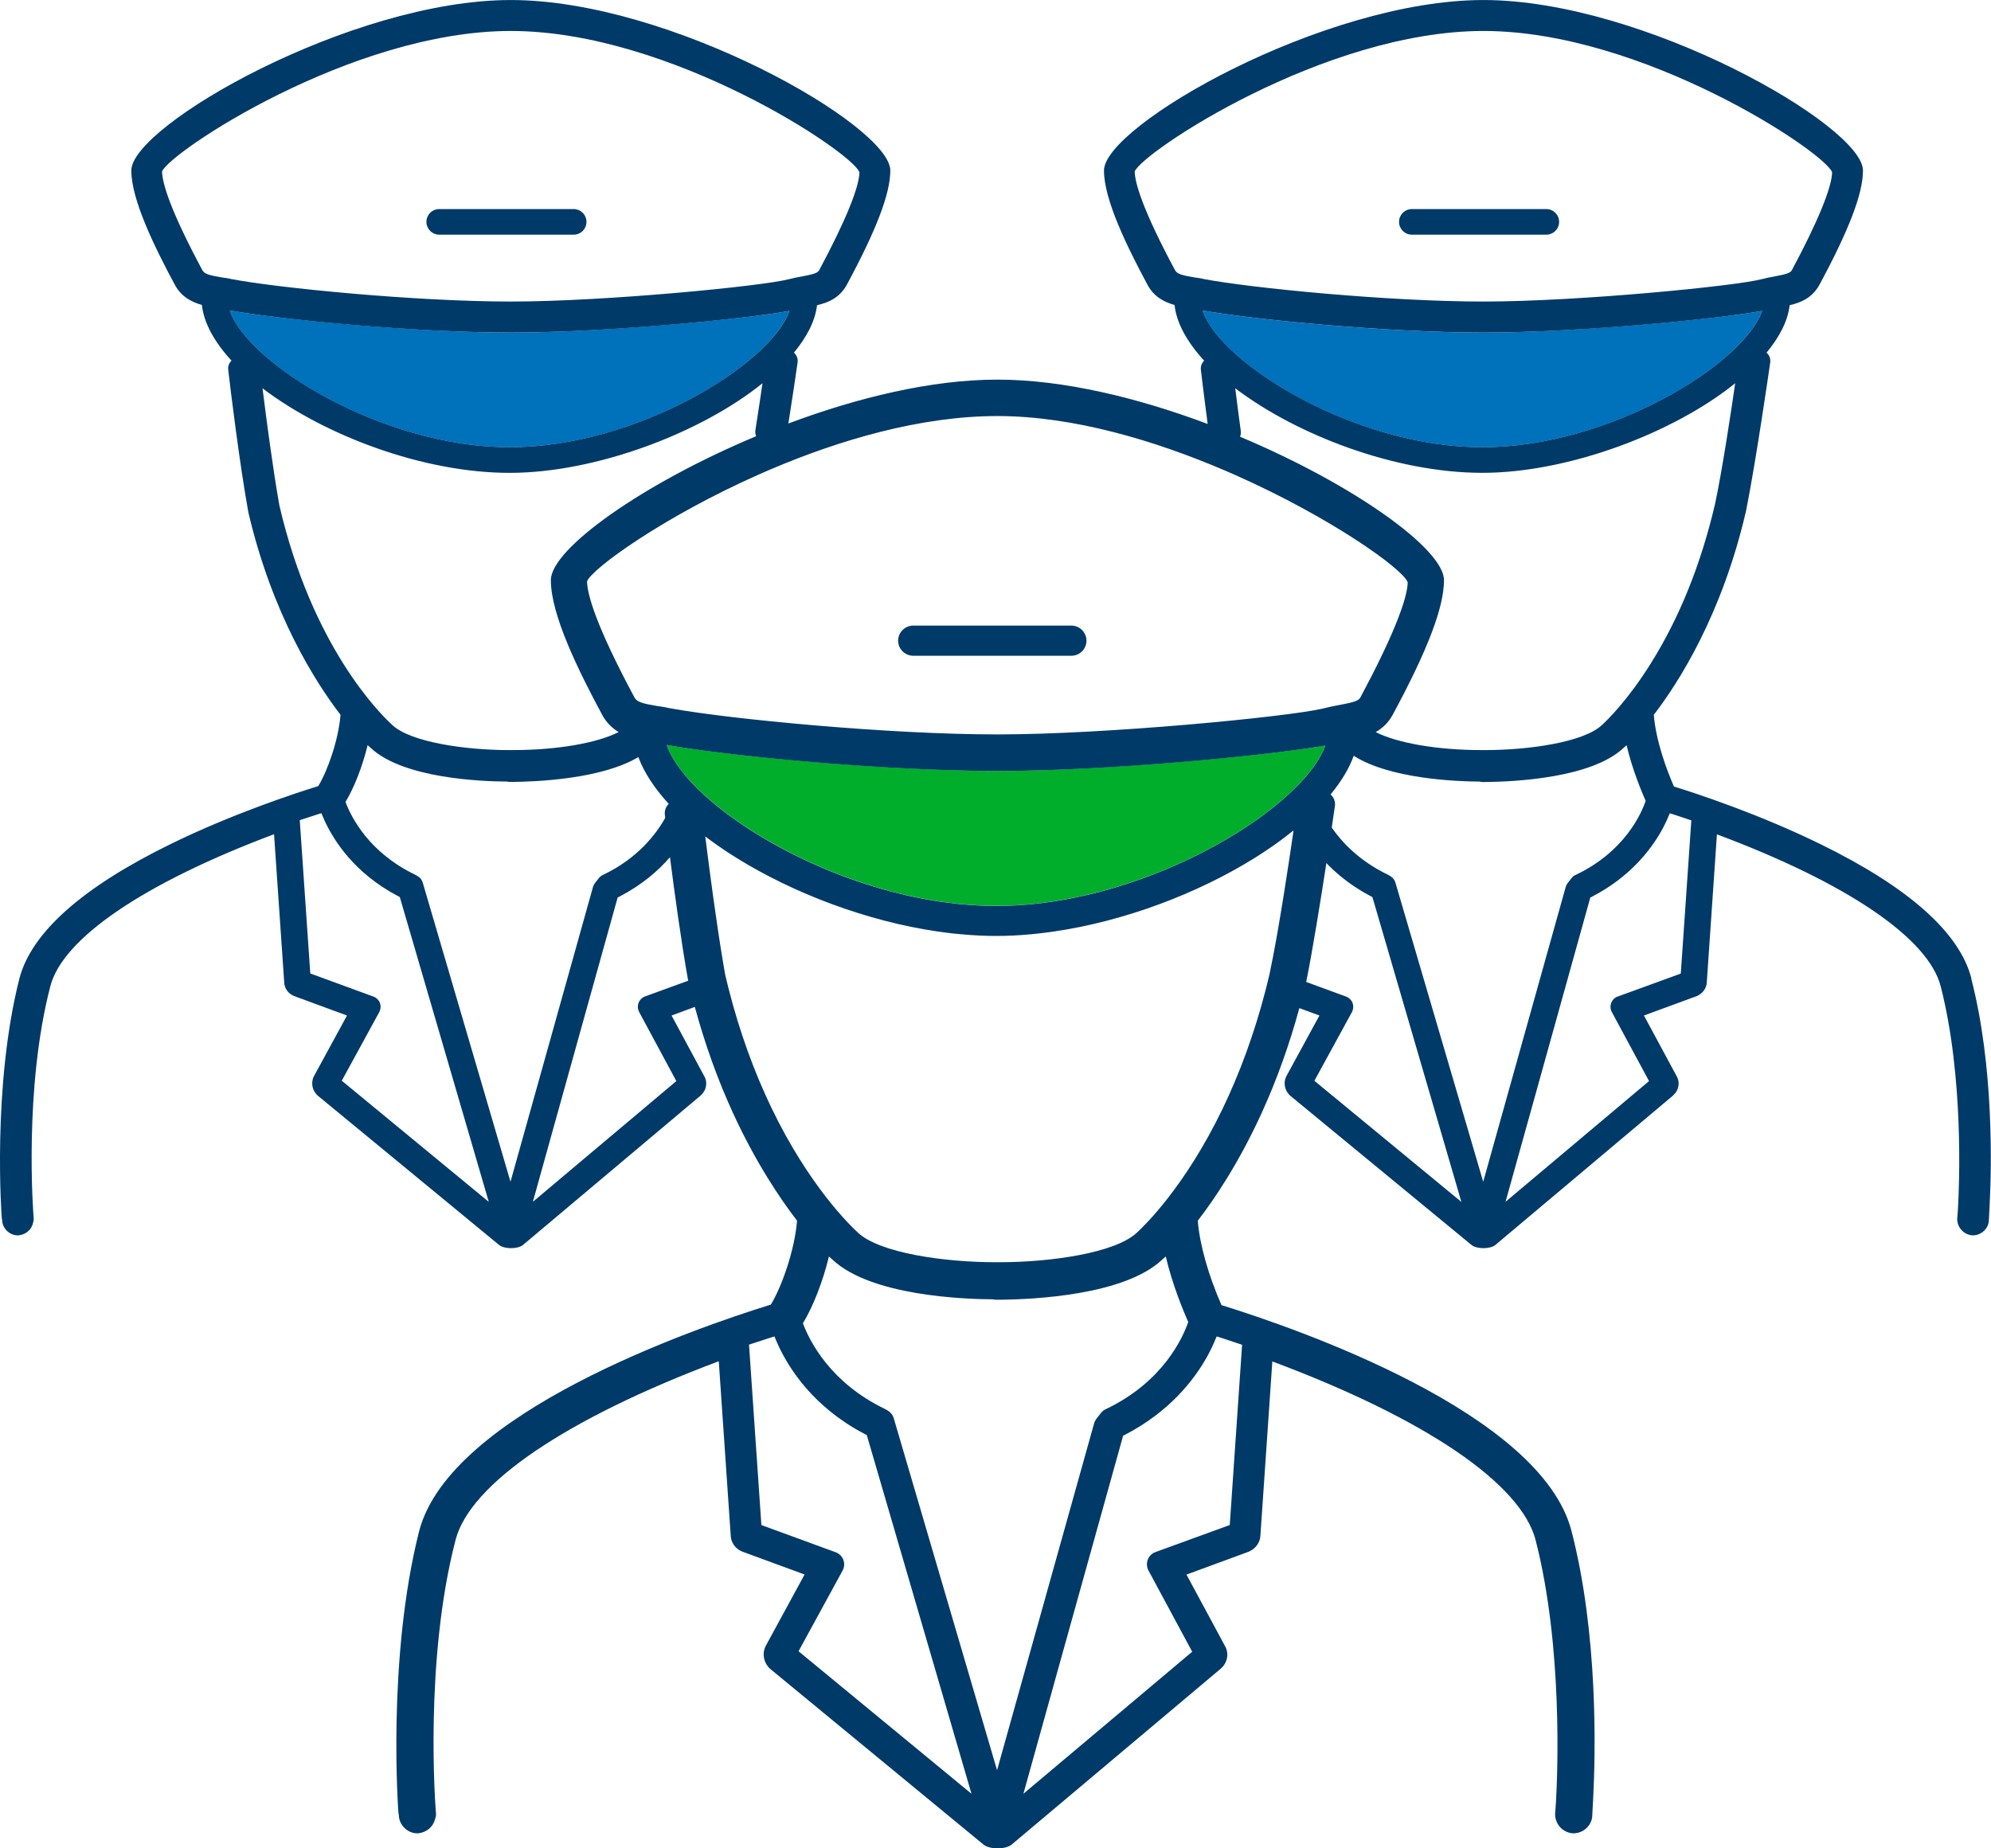 <svg width="70" height="65" viewBox="0 0 70 65" fill="none" xmlns="http://www.w3.org/2000/svg">
<g clip-path="url(#clip0_1073_5796)">
<path d="M27.755 10.934C26.289 11.208 21.209 11.696 17.96 11.696C14.711 11.696 9.879 11.239 8.077 10.918C8.717 12.799 13.439 15.729 17.918 15.729C22.397 15.729 27.095 12.816 27.754 10.934H27.755Z" fill="#0071BB"/>
<path d="M52.156 11.696C48.751 11.696 44.075 11.239 42.273 10.918C42.913 12.799 47.636 15.729 52.114 15.729C56.593 15.729 61.291 12.816 61.95 10.934C60.484 11.208 55.404 11.696 52.155 11.696H52.156Z" fill="#0071BB"/>
<path d="M46.354 26.257C44.368 26.584 38.73 27.112 35.067 27.112C31.405 27.112 26.063 26.624 23.754 26.25C23.689 26.239 23.626 26.228 23.566 26.218C23.523 26.21 23.48 26.203 23.439 26.196C23.503 26.382 23.6 26.576 23.728 26.777C23.825 26.929 23.94 27.085 24.071 27.243C24.326 27.549 24.643 27.863 25.012 28.177C25.128 28.275 25.248 28.373 25.373 28.472C25.467 28.544 25.564 28.617 25.663 28.69C25.665 28.691 25.666 28.692 25.668 28.694C25.721 28.733 25.775 28.772 25.829 28.81C26.011 28.939 26.2 29.066 26.396 29.191C27.601 29.962 29.078 30.667 30.669 31.158C30.887 31.225 31.109 31.289 31.332 31.348C31.501 31.393 31.672 31.436 31.844 31.474C31.991 31.508 32.139 31.54 32.287 31.57C33.189 31.751 34.109 31.855 35.021 31.855C35.932 31.855 36.809 31.757 37.691 31.582C37.845 31.552 37.999 31.519 38.152 31.484C38.318 31.446 38.484 31.405 38.649 31.363C38.845 31.311 39.04 31.257 39.234 31.199C40.906 30.698 42.458 29.958 43.709 29.148C43.872 29.042 44.031 28.936 44.184 28.827C44.236 28.79 44.288 28.753 44.34 28.716C44.342 28.715 44.344 28.712 44.345 28.712C44.467 28.623 44.585 28.534 44.698 28.444C44.824 28.346 44.943 28.248 45.058 28.149C45.461 27.804 45.8 27.459 46.063 27.124C46.228 26.914 46.363 26.709 46.465 26.512C46.517 26.409 46.56 26.31 46.595 26.212C46.579 26.215 46.563 26.218 46.547 26.22C46.487 26.23 46.422 26.242 46.354 26.253V26.257Z" fill="#00AE2B"/>
<path d="M15.445 8.253H20.167C20.417 8.253 20.619 8.052 20.619 7.802C20.619 7.553 20.417 7.352 20.167 7.352H15.445C15.195 7.352 14.992 7.554 14.992 7.802C14.992 8.05 15.195 8.253 15.445 8.253Z" fill="#003A69"/>
<path d="M49.641 8.253H54.363C54.613 8.253 54.816 8.052 54.816 7.802C54.816 7.553 54.613 7.352 54.363 7.352H49.641C49.391 7.352 49.188 7.554 49.188 7.802C49.188 8.05 49.391 8.253 49.641 8.253Z" fill="#003A69"/>
<path d="M69.312 34.412C68.897 32.798 67.112 31.208 64.004 29.686C61.861 28.636 59.707 27.924 58.853 27.66C58.611 27.104 58.224 26.092 58.144 25.138C58.993 24.037 60.527 21.662 61.382 17.994C61.382 17.99 61.385 17.987 61.385 17.983C61.741 16.21 62.233 12.78 62.238 12.746C62.257 12.614 62.205 12.486 62.109 12.402C62.568 11.845 62.858 11.283 62.921 10.733C63.308 10.644 63.708 10.48 63.96 10.03C65.012 8.08 65.499 6.804 65.499 5.996C65.499 4.423 57.782 0.001 52.156 0.001C46.53 0.001 38.814 4.424 38.814 5.996C38.814 7.032 39.637 8.698 40.352 10.03C40.574 10.437 40.93 10.622 41.295 10.725C41.364 11.365 41.74 12.033 42.336 12.684C42.251 12.766 42.206 12.884 42.221 13.006C42.255 13.296 42.344 14.034 42.459 14.909C40.026 13.995 37.395 13.35 35.068 13.35C32.74 13.35 30.14 13.986 27.718 14.893C27.865 13.962 27.989 13.118 28.042 12.746C28.061 12.614 28.009 12.486 27.913 12.402C28.372 11.845 28.662 11.283 28.725 10.733C29.112 10.644 29.512 10.48 29.764 10.03C30.816 8.08 31.302 6.804 31.302 5.996C31.302 4.423 23.586 0.001 17.96 0.001C12.334 0.001 4.617 4.423 4.617 5.995C4.617 7.031 5.439 8.697 6.154 10.028C6.377 10.436 6.733 10.621 7.098 10.724C7.167 11.364 7.543 12.032 8.139 12.683C8.053 12.765 8.009 12.883 8.024 13.005C8.109 13.735 8.415 16.255 8.729 18.002C8.73 18.008 8.731 18.014 8.733 18.022C9.58 21.641 11.113 24.02 11.972 25.137C11.902 26.016 11.52 27.103 11.19 27.644C10.325 27.913 8.158 28.627 6.015 29.675C2.896 31.2 1.102 32.794 0.681 34.415C-0.284 38.23 0.058 42.787 0.062 42.833C0.065 42.854 0.068 42.876 0.073 42.897C0.073 42.9 0.074 42.903 0.075 42.905C0.079 43.194 0.334 43.444 0.624 43.444C0.642 43.444 0.66 43.443 0.68 43.44C0.923 43.405 1.109 43.234 1.159 43.014C1.176 42.967 1.186 42.919 1.186 42.87C1.186 42.851 1.185 42.832 1.182 42.813C1.169 42.664 0.831 38.287 1.769 34.685C2.2 32.999 5.064 31.053 9.635 29.337L9.992 34.539C9.998 34.758 10.132 34.944 10.342 35.028C10.346 35.029 10.349 35.031 10.353 35.032L12.2 35.712L11.037 37.847C11.03 37.86 11.023 37.873 11.018 37.887C10.938 38.086 10.977 38.308 11.112 38.468C11.116 38.473 11.119 38.476 11.123 38.48C11.13 38.488 11.137 38.497 11.145 38.505C11.149 38.51 11.156 38.513 11.16 38.518C11.164 38.522 11.168 38.526 11.172 38.53L17.553 43.786C17.647 43.858 17.807 43.894 17.968 43.894C18.128 43.894 18.291 43.857 18.385 43.783L24.631 38.528C24.636 38.523 24.639 38.518 24.643 38.514C24.838 38.342 24.887 38.066 24.759 37.843L23.611 35.712L24.429 35.41C24.782 36.713 25.232 37.967 25.77 39.139C26.573 40.89 27.432 42.159 28.023 42.927C27.94 43.962 27.489 45.241 27.102 45.878C24.424 46.708 15.816 49.68 14.736 53.846C13.6 58.336 14.004 63.699 14.008 63.753C14.01 63.779 14.014 63.804 14.021 63.828C14.021 63.833 14.023 63.836 14.023 63.838C14.028 64.177 14.328 64.472 14.669 64.472C14.69 64.472 14.712 64.471 14.733 64.468C15.018 64.426 15.235 64.228 15.295 63.973C15.318 63.916 15.33 63.856 15.33 63.797C15.33 63.774 15.328 63.751 15.325 63.729C15.309 63.553 14.913 58.401 16.014 54.166V54.163C16.522 52.181 19.893 49.89 25.271 47.87L25.69 53.991C25.697 54.248 25.854 54.468 26.102 54.567L26.114 54.571L28.288 55.37L26.92 57.884C26.912 57.9 26.904 57.915 26.898 57.931C26.804 58.165 26.849 58.426 27.008 58.615C27.012 58.62 27.017 58.624 27.021 58.63C27.029 58.639 27.037 58.65 27.046 58.659C27.052 58.665 27.058 58.669 27.063 58.673C27.069 58.677 27.072 58.684 27.077 58.688L34.585 64.873C34.697 64.958 34.885 65.001 35.073 65.001C35.261 65.001 35.454 64.958 35.565 64.87L42.914 58.686C42.921 58.68 42.925 58.674 42.931 58.669C43.159 58.466 43.217 58.144 43.066 57.88L41.714 55.373L43.89 54.573C43.906 54.567 43.922 54.561 43.937 54.553C44.163 54.44 44.307 54.228 44.314 53.994L44.733 47.877C50.11 49.887 53.481 52.175 53.991 54.166C54.955 57.925 54.757 62.445 54.708 63.313C54.693 63.584 54.677 63.755 54.677 63.755C54.676 63.769 54.675 63.783 54.675 63.797C54.675 64.137 54.919 64.419 55.256 64.468C55.277 64.471 55.299 64.472 55.32 64.472C55.679 64.472 55.982 64.177 55.982 63.831C55.982 63.81 55.985 63.768 55.988 63.706C55.995 63.601 56.003 63.448 56.013 63.25C56.097 61.629 56.19 57.468 55.252 53.844C54.186 49.685 45.61 46.724 42.946 45.897C42.476 44.824 42.182 43.775 42.111 42.929C42.692 42.176 43.546 40.916 44.352 39.153C44.884 37.99 45.331 36.745 45.683 35.452L46.389 35.712L45.226 37.847C45.218 37.86 45.212 37.873 45.207 37.887C45.127 38.085 45.165 38.307 45.301 38.467C45.304 38.471 45.309 38.476 45.312 38.48C45.319 38.488 45.326 38.497 45.333 38.505C45.337 38.51 45.343 38.513 45.348 38.517C45.352 38.521 45.355 38.525 45.359 38.53L51.741 43.786C51.835 43.858 51.995 43.894 52.155 43.894C52.315 43.894 52.479 43.857 52.573 43.783L58.819 38.528C58.824 38.523 58.827 38.518 58.832 38.513C59.026 38.34 59.075 38.066 58.947 37.843L57.798 35.712L59.648 35.032C59.661 35.027 59.674 35.022 59.687 35.015C59.88 34.919 60.001 34.739 60.008 34.54L60.364 29.341C64.933 31.049 67.799 32.993 68.231 34.685C69.051 37.88 68.882 41.721 68.841 42.458C68.828 42.688 68.816 42.831 68.814 42.834C68.813 42.846 68.812 42.858 68.812 42.869C68.812 43.154 69.024 43.398 69.306 43.439C69.324 43.441 69.343 43.443 69.362 43.443C69.667 43.443 69.925 43.193 69.925 42.899C69.925 42.881 69.928 42.845 69.931 42.792C69.936 42.703 69.944 42.573 69.951 42.405C70.022 41.028 70.102 37.491 69.305 34.412H69.312ZM24.192 34.459L24.197 34.488L22.68 35.041C22.537 35.093 22.438 35.224 22.426 35.375C22.426 35.384 22.425 35.397 22.425 35.406C22.425 35.47 22.443 35.536 22.473 35.592L23.779 38.018L18.735 42.263L19.652 38.968L21.716 31.56L21.733 31.553L21.742 31.549C21.749 31.545 21.755 31.543 21.76 31.54L21.772 31.534H21.773C22.561 31.125 23.138 30.626 23.555 30.145C23.707 31.331 23.946 33.096 24.189 34.459L24.192 34.459ZM23.375 28.651L23.388 28.762C23.07 29.331 22.418 30.192 21.191 30.772C21.136 30.798 21.087 30.837 21.05 30.885L20.915 31.059C20.886 31.098 20.862 31.143 20.849 31.19L17.948 41.558L14.862 31.037C14.834 30.944 14.774 30.865 14.69 30.815L14.622 30.775C14.613 30.769 14.602 30.764 14.591 30.758C12.966 29.973 12.345 28.734 12.147 28.201C12.451 27.703 12.747 26.944 12.925 26.204C12.965 26.241 13.005 26.278 13.046 26.313C14.197 27.375 16.921 27.481 17.829 27.485C17.861 27.493 17.896 27.498 17.93 27.498H17.988C18.911 27.491 21.159 27.39 22.444 26.624C22.645 27.17 23.013 27.726 23.512 28.27C23.411 28.367 23.358 28.507 23.375 28.65V28.651ZM12.017 38.003L13.316 35.626L13.334 35.593C13.334 35.593 13.335 35.591 13.336 35.589C13.343 35.576 13.347 35.562 13.352 35.548C13.356 35.537 13.361 35.527 13.364 35.516C13.372 35.492 13.375 35.468 13.377 35.442V35.438C13.377 35.427 13.382 35.418 13.382 35.408C13.382 35.369 13.375 35.331 13.364 35.294C13.329 35.177 13.237 35.083 13.122 35.044L10.909 34.233L10.539 28.843L10.581 28.829C10.707 28.787 10.825 28.748 10.938 28.713C11.042 28.679 11.141 28.647 11.235 28.616L11.301 28.599L11.321 28.648C11.552 29.224 12.133 30.319 13.43 31.18L13.443 31.188C13.52 31.239 13.604 31.292 13.702 31.35L13.732 31.368L13.751 31.378H13.752C13.83 31.424 13.912 31.469 13.995 31.514H13.996C14.006 31.519 14.016 31.524 14.03 31.532L14.055 31.544L14.064 31.573L17.185 42.266L12.016 38.005L12.017 38.003ZM24.071 27.244C23.939 27.085 23.824 26.93 23.727 26.778C23.599 26.577 23.503 26.383 23.439 26.197C23.479 26.204 23.523 26.212 23.565 26.219C23.625 26.23 23.688 26.24 23.754 26.251C26.062 26.625 31.244 27.113 35.067 27.113C38.889 27.113 44.366 26.586 46.353 26.258C46.422 26.246 46.486 26.236 46.546 26.225C46.563 26.222 46.578 26.219 46.595 26.217C46.561 26.315 46.517 26.415 46.464 26.517C46.363 26.715 46.228 26.921 46.062 27.13C45.8 27.464 45.46 27.809 45.057 28.155C44.943 28.253 44.823 28.351 44.698 28.45C44.584 28.539 44.467 28.628 44.345 28.717C44.343 28.718 44.339 28.721 44.339 28.721C44.288 28.758 44.237 28.795 44.184 28.832C44.031 28.94 43.872 29.047 43.709 29.153C42.457 29.963 40.905 30.703 39.234 31.204C39.041 31.262 38.846 31.316 38.648 31.368C38.484 31.411 38.318 31.451 38.151 31.489C37.998 31.524 37.844 31.557 37.69 31.588C36.808 31.762 35.91 31.86 35.02 31.86C34.13 31.86 33.189 31.757 32.286 31.575C32.138 31.545 31.991 31.514 31.843 31.48C31.671 31.44 31.501 31.398 31.331 31.353C31.108 31.294 30.888 31.23 30.668 31.163C29.078 30.673 27.601 29.968 26.395 29.197C26.199 29.071 26.01 28.944 25.829 28.815C25.775 28.776 25.721 28.738 25.668 28.699C25.666 28.698 25.665 28.697 25.662 28.696C25.564 28.623 25.466 28.55 25.373 28.477C25.247 28.379 25.127 28.28 25.011 28.182C24.642 27.868 24.325 27.555 24.071 27.248V27.244ZM56.877 35.041C56.734 35.093 56.635 35.224 56.624 35.376C56.624 35.385 56.623 35.398 56.623 35.406C56.623 35.475 56.636 35.533 56.67 35.592L57.977 38.018L52.932 42.263L53.837 39.017L55.913 31.561L55.931 31.554C55.931 31.554 55.937 31.552 55.94 31.55H55.941C55.949 31.546 55.958 31.542 55.965 31.538C55.967 31.537 55.976 31.532 55.98 31.529C57.299 30.845 58.026 29.903 58.411 29.221L58.412 29.219C58.412 29.219 58.416 29.213 58.417 29.21L58.419 29.207C58.443 29.164 58.464 29.123 58.487 29.081C58.563 28.934 58.631 28.787 58.682 28.657L58.704 28.602L58.769 28.619C58.829 28.639 58.889 28.659 58.952 28.679L58.967 28.684C59.107 28.73 59.253 28.777 59.405 28.831C59.409 28.832 59.413 28.834 59.419 28.835L59.464 28.849L59.094 34.237L56.874 35.046L56.877 35.041ZM52.027 27.487C52.06 27.495 52.095 27.501 52.129 27.501H52.186C53.278 27.492 55.937 27.359 57.067 26.315C57.108 26.28 57.148 26.244 57.188 26.206C57.395 27.087 57.728 27.865 57.859 28.165C57.704 28.617 57.116 29.955 55.389 30.772C55.334 30.798 55.285 30.837 55.248 30.885L55.114 31.059C55.084 31.098 55.061 31.143 55.048 31.19L52.147 41.558L49.06 31.037C49.032 30.944 48.972 30.865 48.888 30.815L48.822 30.775C48.811 30.769 48.801 30.764 48.791 30.758C47.792 30.275 47.181 29.623 46.822 29.104L46.851 28.902C46.885 28.668 46.914 28.478 46.933 28.345C46.955 28.19 46.895 28.038 46.78 27.939C47.154 27.486 47.434 27.029 47.594 26.578C48.88 27.397 51.227 27.482 52.028 27.486L52.027 27.487ZM46.214 38.003L47.513 35.626L47.531 35.593C47.531 35.593 47.536 35.584 47.538 35.58C47.546 35.564 47.551 35.547 47.556 35.531C47.558 35.527 47.561 35.521 47.562 35.517C47.587 35.431 47.584 35.338 47.547 35.254C47.504 35.155 47.421 35.079 47.319 35.044L45.924 34.532V34.531L45.925 34.527C45.926 34.522 45.927 34.517 45.928 34.511C46.153 33.393 46.424 31.709 46.633 30.351C46.928 30.659 47.26 30.937 47.627 31.181L47.629 31.183L47.638 31.189C47.718 31.242 47.805 31.296 47.898 31.352L47.917 31.364L47.944 31.38H47.945C48.024 31.426 48.106 31.471 48.191 31.516H48.192C48.201 31.521 48.212 31.527 48.226 31.534L48.25 31.546L48.26 31.575L51.38 42.268L46.211 38.007L46.214 38.003ZM60.291 17.751C59.798 19.856 59.039 21.737 58.033 23.341C57.227 24.627 56.517 25.318 56.316 25.502C55.67 26.104 53.742 26.378 52.223 26.378H52.089C50.539 26.378 49.129 26.133 48.367 25.745C48.595 25.616 48.801 25.43 48.958 25.149C50.197 22.855 50.768 21.352 50.768 20.403C50.768 19.305 47.576 17.03 43.597 15.358C43.623 15.296 43.632 15.227 43.624 15.158C43.547 14.594 43.48 14.069 43.429 13.655C45.609 15.31 49.074 16.628 52.116 16.628C55.158 16.628 58.86 15.214 61.006 13.477C60.871 14.411 60.555 16.524 60.292 17.751H60.291ZM41.313 9.504C40.158 7.349 39.903 6.425 39.894 6.031C40.142 5.369 46.544 1.089 52.155 1.089C57.767 1.089 64.164 5.356 64.414 6.058C64.403 6.584 63.929 7.766 62.995 9.508C62.94 9.596 62.817 9.642 62.4 9.72C62.248 9.747 62.093 9.776 61.94 9.817C61.042 10.058 55.495 10.604 52.155 10.604C48.815 10.604 43.989 10.129 42.329 9.814C42.225 9.786 42.123 9.773 42.008 9.758C41.547 9.681 41.387 9.636 41.313 9.503V9.504ZM42.274 10.917C44.074 11.239 48.751 11.695 52.156 11.695C55.562 11.695 60.486 11.207 61.952 10.933C61.291 12.815 56.582 15.728 52.116 15.728C47.65 15.728 42.913 12.798 42.275 10.917H42.274ZM35.068 14.631C37.728 14.631 40.603 15.489 43.082 16.553C43.207 16.607 43.332 16.661 43.455 16.716C46.791 18.199 49.326 20.009 49.493 20.477C49.48 21.096 48.922 22.488 47.823 24.537C47.758 24.64 47.613 24.695 47.123 24.786C47.036 24.802 46.948 24.818 46.861 24.836C46.768 24.855 46.674 24.876 46.581 24.901C46.554 24.909 46.525 24.915 46.492 24.922C45.204 25.215 38.901 25.827 35.067 25.827C31.233 25.827 25.68 25.289 23.627 24.919C23.585 24.912 23.543 24.904 23.504 24.897C23.417 24.875 23.331 24.86 23.241 24.848C23.203 24.842 23.165 24.837 23.126 24.832C22.583 24.741 22.397 24.688 22.309 24.532C20.949 21.995 20.649 20.908 20.639 20.445C20.805 20 23.33 18.17 26.693 16.68C26.815 16.626 26.937 16.573 27.06 16.52C29.512 15.472 32.366 14.631 35.066 14.631H35.068ZM7.116 9.504C5.961 7.349 5.706 6.425 5.697 6.031C5.944 5.369 12.347 1.089 17.958 1.089C23.569 1.089 29.966 5.356 30.217 6.058C30.206 6.584 29.732 7.766 28.798 9.508C28.743 9.596 28.62 9.642 28.203 9.72C28.05 9.747 27.895 9.776 27.743 9.817C26.845 10.058 21.298 10.604 17.958 10.604C14.618 10.604 9.791 10.129 8.132 9.814C8.028 9.786 7.926 9.773 7.81 9.758C7.349 9.681 7.19 9.636 7.116 9.503V9.504ZM8.077 10.917C9.877 11.239 14.553 11.695 17.959 11.695C21.365 11.695 26.289 11.207 27.755 10.933C27.095 12.815 22.385 15.728 17.919 15.728C13.453 15.728 8.716 12.798 8.078 10.917H8.077ZM9.825 17.788C9.595 16.496 9.369 14.773 9.23 13.656C11.41 15.312 14.876 16.629 17.918 16.629C20.96 16.629 24.662 15.215 26.808 13.477C26.748 13.886 26.661 14.48 26.558 15.133C26.547 15.204 26.556 15.276 26.584 15.34C22.584 17.014 19.367 19.302 19.367 20.403C19.367 21.622 20.335 23.583 21.177 25.149C21.327 25.422 21.527 25.609 21.751 25.744C20.988 26.133 19.575 26.378 18.026 26.378H17.891C16.373 26.378 14.444 26.104 13.795 25.498C13.334 25.078 10.978 22.728 9.825 17.787V17.788ZM42.748 47.064L42.774 46.999L42.851 47.02C42.919 47.042 42.987 47.065 43.057 47.087L43.084 47.096C43.249 47.15 43.421 47.206 43.6 47.268C43.606 47.27 43.611 47.271 43.616 47.273L43.67 47.29L43.236 53.63L40.623 54.582C40.458 54.642 40.342 54.791 40.326 54.965C40.326 54.973 40.325 54.985 40.324 54.993C40.321 55.077 40.341 55.161 40.381 55.234L41.916 58.086L35.981 63.08L37.043 59.266V59.264L39.488 50.486L39.51 50.477C39.51 50.477 39.513 50.476 39.515 50.475C39.522 50.471 39.529 50.468 39.535 50.465C39.537 50.464 39.544 50.461 39.548 50.459C41.122 49.644 41.984 48.522 42.431 47.724C42.432 47.722 42.433 47.72 42.434 47.718L42.464 47.664C42.464 47.664 42.466 47.66 42.467 47.658C42.577 47.455 42.672 47.254 42.745 47.067L42.748 47.064ZM28.075 58.069L29.582 55.309V55.308L29.623 55.234C29.671 55.147 29.689 55.049 29.676 54.952C29.652 54.785 29.539 54.643 29.377 54.586H29.376L26.769 53.631L26.334 47.287L26.384 47.27C26.523 47.224 26.655 47.181 26.781 47.141L26.829 47.125C26.941 47.089 27.049 47.054 27.153 47.02L27.23 46.999L27.253 47.056C27.524 47.732 28.206 49.017 29.725 50.029H29.727L29.754 50.049C29.794 50.074 29.833 50.1 29.874 50.126C29.898 50.141 29.922 50.156 29.944 50.169C29.974 50.187 30.003 50.206 30.035 50.224C30.056 50.237 30.077 50.249 30.098 50.261C30.119 50.274 30.14 50.286 30.162 50.298L30.207 50.324L30.21 50.325C30.285 50.366 30.359 50.407 30.442 50.45L30.472 50.465L30.484 50.499L34.156 63.081L28.074 58.068L28.075 58.069ZM31.423 49.873C31.392 49.764 31.319 49.671 31.221 49.611L31.141 49.564C31.13 49.556 31.118 49.55 31.105 49.545C29.192 48.62 28.463 47.162 28.229 46.536C28.587 45.95 28.935 45.055 29.144 44.186C29.19 44.23 29.238 44.273 29.287 44.314C30.641 45.563 33.845 45.687 34.914 45.693C34.953 45.703 34.993 45.708 35.034 45.708H35.101C36.386 45.698 39.514 45.541 40.843 44.314C40.891 44.273 40.939 44.23 40.986 44.186C41.23 45.221 41.622 46.138 41.776 46.491C41.593 47.024 40.901 48.597 38.87 49.559C38.806 49.589 38.748 49.635 38.705 49.692L38.546 49.898C38.511 49.944 38.484 49.996 38.468 50.052L35.055 62.253L31.422 49.873H31.423ZM44.65 34.187L44.614 34.34L44.575 34.501V34.503L44.535 34.666L44.494 34.826C44.108 36.316 43.597 37.723 42.976 39.009C41.663 41.726 40.239 43.104 39.967 43.352L39.963 43.355C39.203 44.064 36.934 44.388 35.147 44.388H34.988C33.202 44.388 30.932 44.064 30.168 43.352C29.89 43.099 28.439 41.695 27.125 38.964C26.506 37.678 26 36.273 25.621 34.788C25.614 34.759 25.606 34.729 25.599 34.699L25.581 34.627C25.568 34.574 25.554 34.52 25.542 34.466V34.464V34.462L25.523 34.391C25.516 34.361 25.509 34.331 25.501 34.3L25.496 34.278C25.471 34.137 25.446 33.992 25.421 33.841C25.176 32.376 24.941 30.582 24.796 29.415C24.945 29.528 25.098 29.64 25.257 29.75C25.31 29.787 25.364 29.824 25.419 29.86C25.471 29.895 25.521 29.93 25.574 29.965C25.576 29.966 25.578 29.967 25.58 29.969C25.631 30.003 25.684 30.035 25.737 30.069C25.791 30.104 25.844 30.138 25.899 30.172C27.889 31.408 30.453 32.39 32.961 32.757C33.058 32.772 33.157 32.786 33.255 32.797C33.345 32.809 33.434 32.82 33.523 32.829C33.607 32.839 33.691 32.846 33.775 32.853C34.194 32.893 34.61 32.914 35.019 32.914C35.428 32.914 35.811 32.895 36.214 32.858C36.303 32.85 36.391 32.841 36.48 32.831C36.568 32.822 36.657 32.811 36.745 32.8C36.841 32.788 36.937 32.775 37.033 32.761C39.544 32.398 42.115 31.415 44.105 30.176C44.16 30.142 44.213 30.107 44.267 30.073C44.319 30.039 44.372 30.006 44.423 29.972C44.425 29.971 44.426 29.97 44.428 29.969C44.481 29.934 44.532 29.899 44.584 29.863C44.638 29.826 44.693 29.79 44.745 29.753C45.003 29.574 45.247 29.39 45.478 29.204L45.469 29.274C45.325 30.261 44.961 32.715 44.649 34.184L44.65 34.187Z" fill="#003A69"/>
<path d="M32.109 23.061H37.666C37.959 23.061 38.198 22.823 38.198 22.53C38.198 22.238 37.959 22 37.666 22H32.109C31.816 22 31.577 22.238 31.577 22.53C31.577 22.823 31.816 23.061 32.109 23.061Z" fill="#003A69"/>
</g>
<defs>
<clipPath id="clip0_1073_5796">
<rect width="70" height="65" fill="white"/>
</clipPath>
</defs>
</svg>
